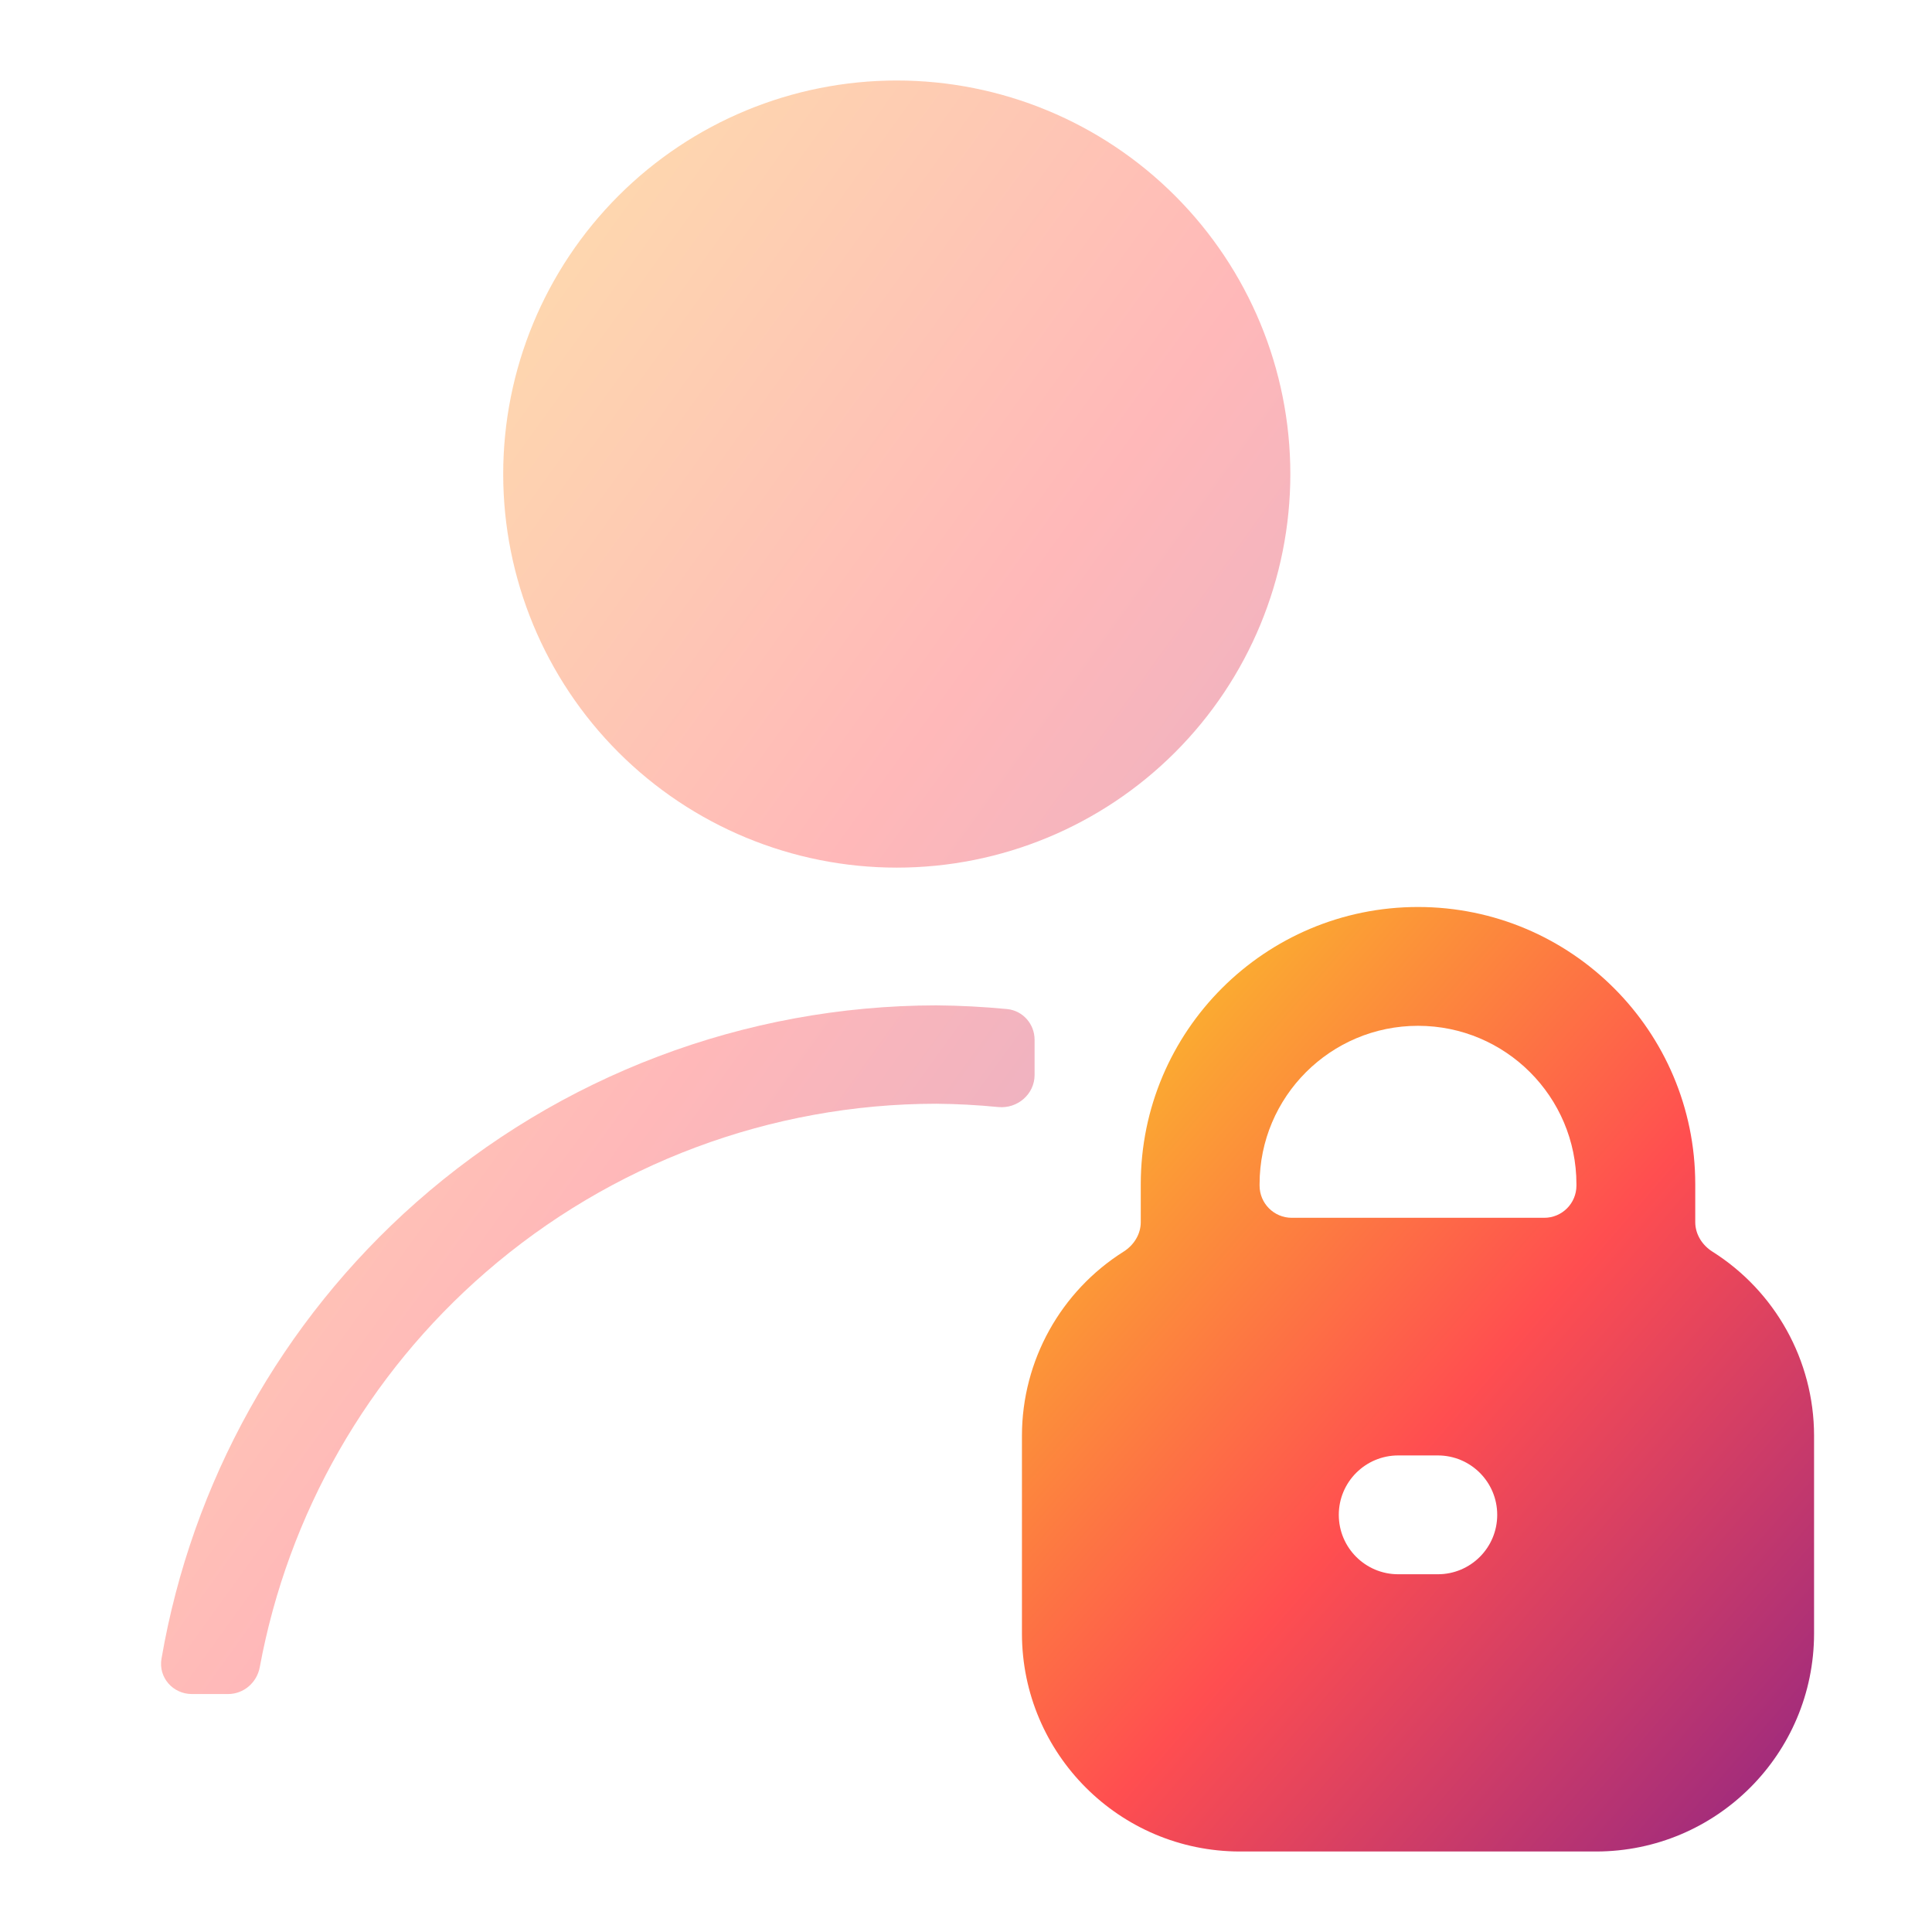 <svg width="24" height="24" viewBox="0 0 24 24" fill="none" xmlns="http://www.w3.org/2000/svg">
<path opacity="0.4" fill-rule="evenodd" clip-rule="evenodd" d="M11.14 1C9.843 1 8.6 1.515 7.683 2.432C6.766 3.349 6.251 4.592 6.251 5.889C6.251 7.185 6.766 8.429 7.683 9.346C8.6 10.263 9.843 10.778 11.14 10.778C12.437 10.778 13.68 10.263 14.597 9.346C15.514 8.429 16.029 7.185 16.029 5.889C16.029 4.592 15.514 3.349 14.597 2.432C13.68 1.515 12.437 1 11.14 1ZM5.169 14.937C6.953 13.362 9.25 12.492 11.629 12.489C11.924 12.491 12.219 12.507 12.512 12.535C12.707 12.555 12.852 12.721 12.852 12.917V13.354C12.852 13.593 12.638 13.776 12.4 13.752C12.144 13.727 11.887 13.713 11.629 13.711C9.574 13.713 7.588 14.456 6.035 15.803C4.567 17.075 3.579 18.806 3.227 20.71C3.192 20.901 3.028 21.044 2.833 21.044H2.384C2.148 21.044 1.966 20.838 2.006 20.606C2.383 18.415 3.497 16.414 5.169 14.937Z" fill="url(#paint0_linear_80_627)"/>
<path fill-rule="evenodd" clip-rule="evenodd" d="M21.059 15.182C21.059 15.332 21.145 15.468 21.272 15.548C22.052 16.04 22.534 16.9 22.535 17.834V20.294C22.533 21.788 21.323 22.998 19.829 23H15.401C13.908 22.998 12.697 21.788 12.695 20.294V17.834C12.696 16.9 13.178 16.04 13.958 15.548C14.085 15.468 14.171 15.332 14.171 15.182V14.71C14.171 12.809 15.713 11.267 17.615 11.267C19.517 11.267 21.059 12.809 21.059 14.71V15.182ZM19.583 14.71C19.583 13.624 18.702 12.743 17.615 12.743C16.528 12.743 15.647 13.624 15.647 14.71V14.728C15.647 14.949 15.826 15.128 16.047 15.128H19.183C19.404 15.128 19.583 14.949 19.583 14.728V14.71ZM17.861 18.08H17.369C16.962 18.08 16.631 18.41 16.631 18.818C16.631 19.226 16.962 19.556 17.369 19.556H17.861C18.269 19.556 18.599 19.226 18.599 18.818C18.599 18.41 18.269 18.08 17.861 18.08Z" fill="url(#paint1_linear_80_627)"/>
<defs>
<linearGradient id="paint0_linear_80_627" x1="1.797" y1="1.197" x2="21.414" y2="15.347" gradientUnits="userSpaceOnUse">
<stop stop-color="#F9D423"/>
<stop offset="0.516" stop-color="#FF4E50"/>
<stop offset="0.991" stop-color="#8A2387"/>
</linearGradient>
<linearGradient id="paint1_linear_80_627" x1="12.553" y1="11.382" x2="24.527" y2="21.731" gradientUnits="userSpaceOnUse">
<stop stop-color="#F9D423"/>
<stop offset="0.516" stop-color="#FF4E50"/>
<stop offset="0.991" stop-color="#8A2387"/>
</linearGradient>
</defs>
</svg>
